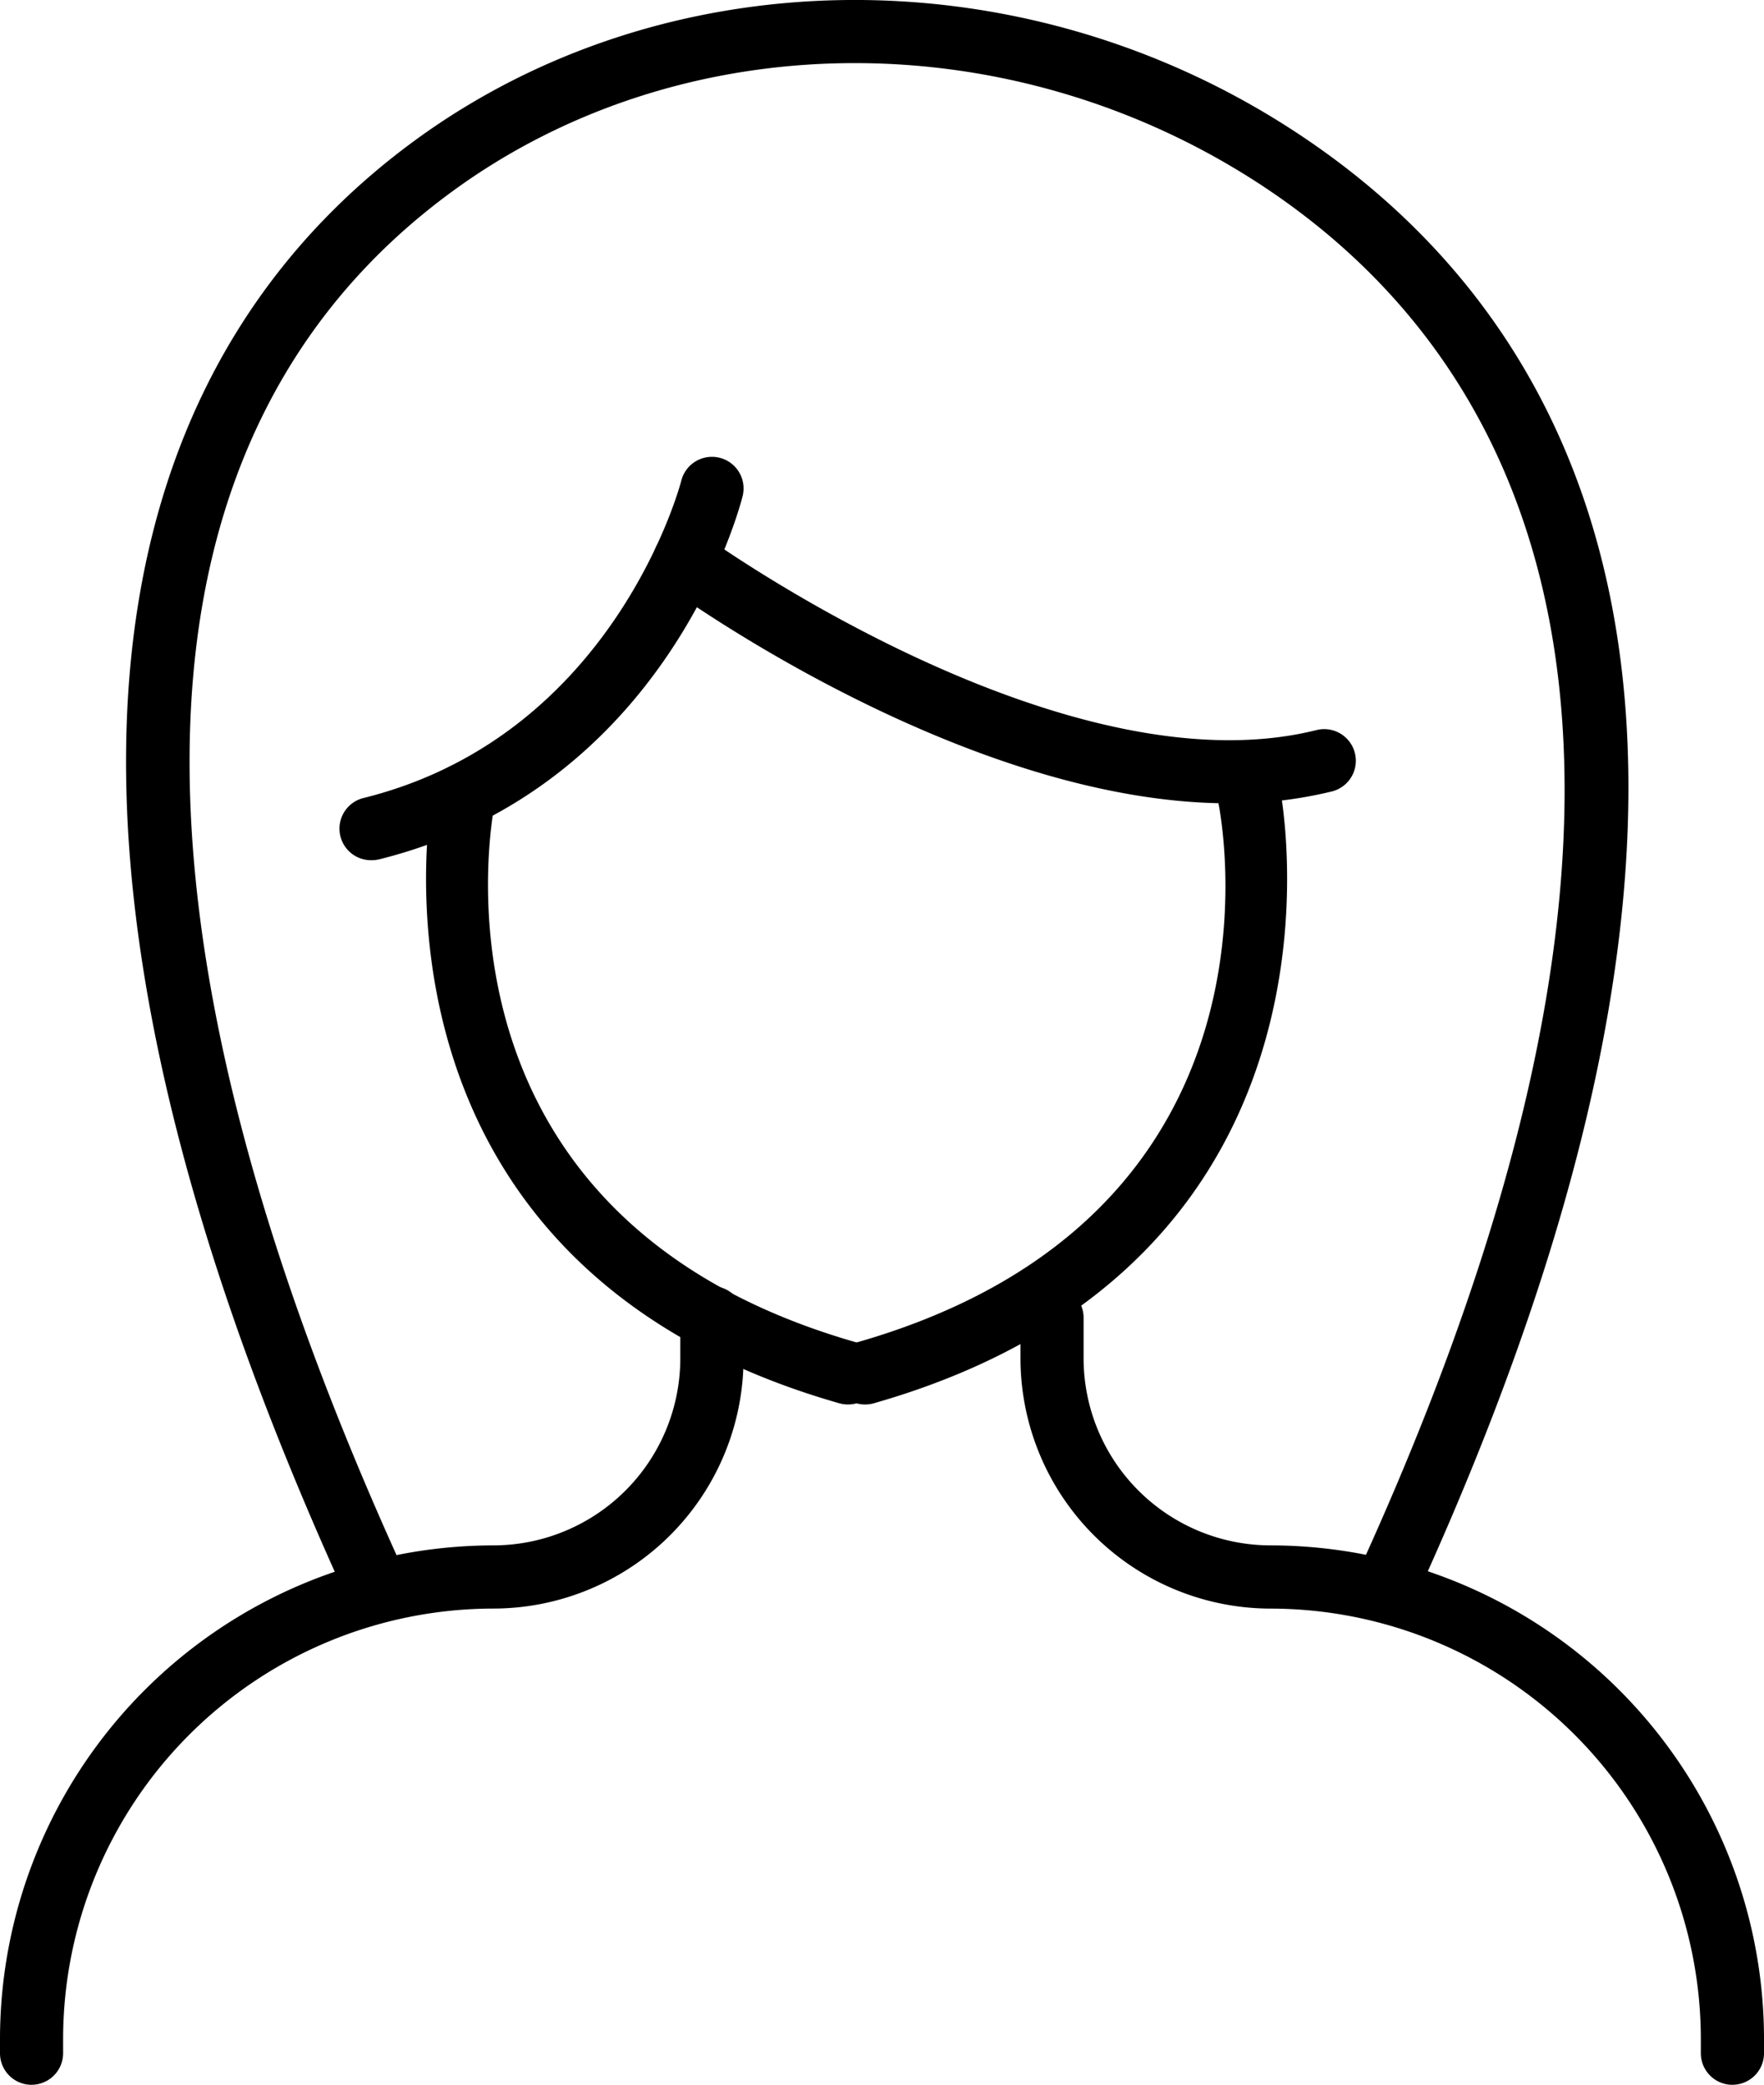 <svg id="Raggruppa_12483" data-name="Raggruppa 12483" xmlns="http://www.w3.org/2000/svg" xmlns:xlink="http://www.w3.org/1999/xlink" width="100.622" height="118.923" viewBox="0 0 100.622 118.923">
  <defs>
    <clipPath id="clip-path">
      <rect id="Rettangolo_2914" data-name="Rettangolo 2914" width="100.622" height="118.923"/>
    </clipPath>
  </defs>
  <g id="Raggruppa_12482" data-name="Raggruppa 12482" transform="translate(0 0)" clip-path="url(#clip-path)">
    <path id="Tracciato_21660" data-name="Tracciato 21660" d="M19.96,91.758A1.8,1.8,0,0,1,18.319,90.7C-4.172,41.221,8.167,18.4,22.477,7.97,36.617-2.332,56.517-2.677,72,7.11c16.2,10.24,30.69,33.054,7.716,83.593a1.8,1.8,0,1,1-3.279-1.493c21.9-48.175,8.625-69.579-6.361-79.053-14.246-9-32.522-8.711-45.473.727C5.632,24.711,4.594,51.8,21.6,89.21a1.8,1.8,0,0,1-1.639,2.549" transform="translate(1.246 -0.001)"/>
    <path id="Tracciato_21661" data-name="Tracciato 21661" d="M17.842,44.555A1.8,1.8,0,0,1,17.405,41C31.714,37.427,35.462,23.058,35.5,22.911a1.8,1.8,0,1,1,3.5.876c-.169.675-4.331,16.619-20.716,20.715a1.831,1.831,0,0,1-.439.053" transform="translate(3.361 4.514)"/>
    <path id="Tracciato_21662" data-name="Tracciato 21662" d="M63.664,40.6c-14.948,0-31.346-11.834-32.127-12.4a1.8,1.8,0,1,1,2.125-2.911c.2.148,20.467,14.76,34.982,11.133a1.8,1.8,0,0,1,.877,3.5,24.171,24.171,0,0,1-5.858.685" transform="translate(6.453 5.224)"/>
    <path id="Tracciato_21663" data-name="Tracciato 21663" d="M44.162,72.576a1.81,1.81,0,0,1-.5-.069C15.216,64.379,20.45,37.689,20.507,37.42a1.8,1.8,0,0,1,3.528.734c-.2.963-4.56,23.693,20.621,30.886a1.8,1.8,0,0,1-.495,3.535" transform="translate(4.21 7.54)"/>
    <path id="Tracciato_21664" data-name="Tracciato 21664" d="M41.112,72.576a1.8,1.8,0,0,1-.493-3.535c25.264-7.217,20.825-29.92,20.623-30.883a1.8,1.8,0,0,1,3.528-.737c.056.269,5.287,26.958-23.16,35.086a1.805,1.805,0,0,1-.5.069" transform="translate(8.237 7.54)"/>
    <path id="Tracciato_21665" data-name="Tracciato 21665" d="M1.8,106.214a1.8,1.8,0,0,1-1.8-1.8v-.821A28.179,28.179,0,0,1,28.147,75.444,10.678,10.678,0,0,0,38.806,64.773V62.458a1.8,1.8,0,0,1,3.607,0v2.315A14.287,14.287,0,0,1,28.147,79.048,24.571,24.571,0,0,0,3.6,103.591v.821a1.8,1.8,0,0,1-1.8,1.8" transform="translate(0 12.71)"/>
    <path id="Tracciato_21666" data-name="Tracciato 21666" d="M88.735,106.214a1.8,1.8,0,0,1-1.8-1.8v-.821a24.57,24.57,0,0,0-24.54-24.543A14.287,14.287,0,0,1,48.126,64.773V62.458a1.8,1.8,0,0,1,3.6,0v2.315A10.679,10.679,0,0,0,62.393,75.444a28.18,28.18,0,0,1,28.146,28.147v.821a1.8,1.8,0,0,1-1.8,1.8" transform="translate(10.084 12.71)"/>
  </g>
</svg>
